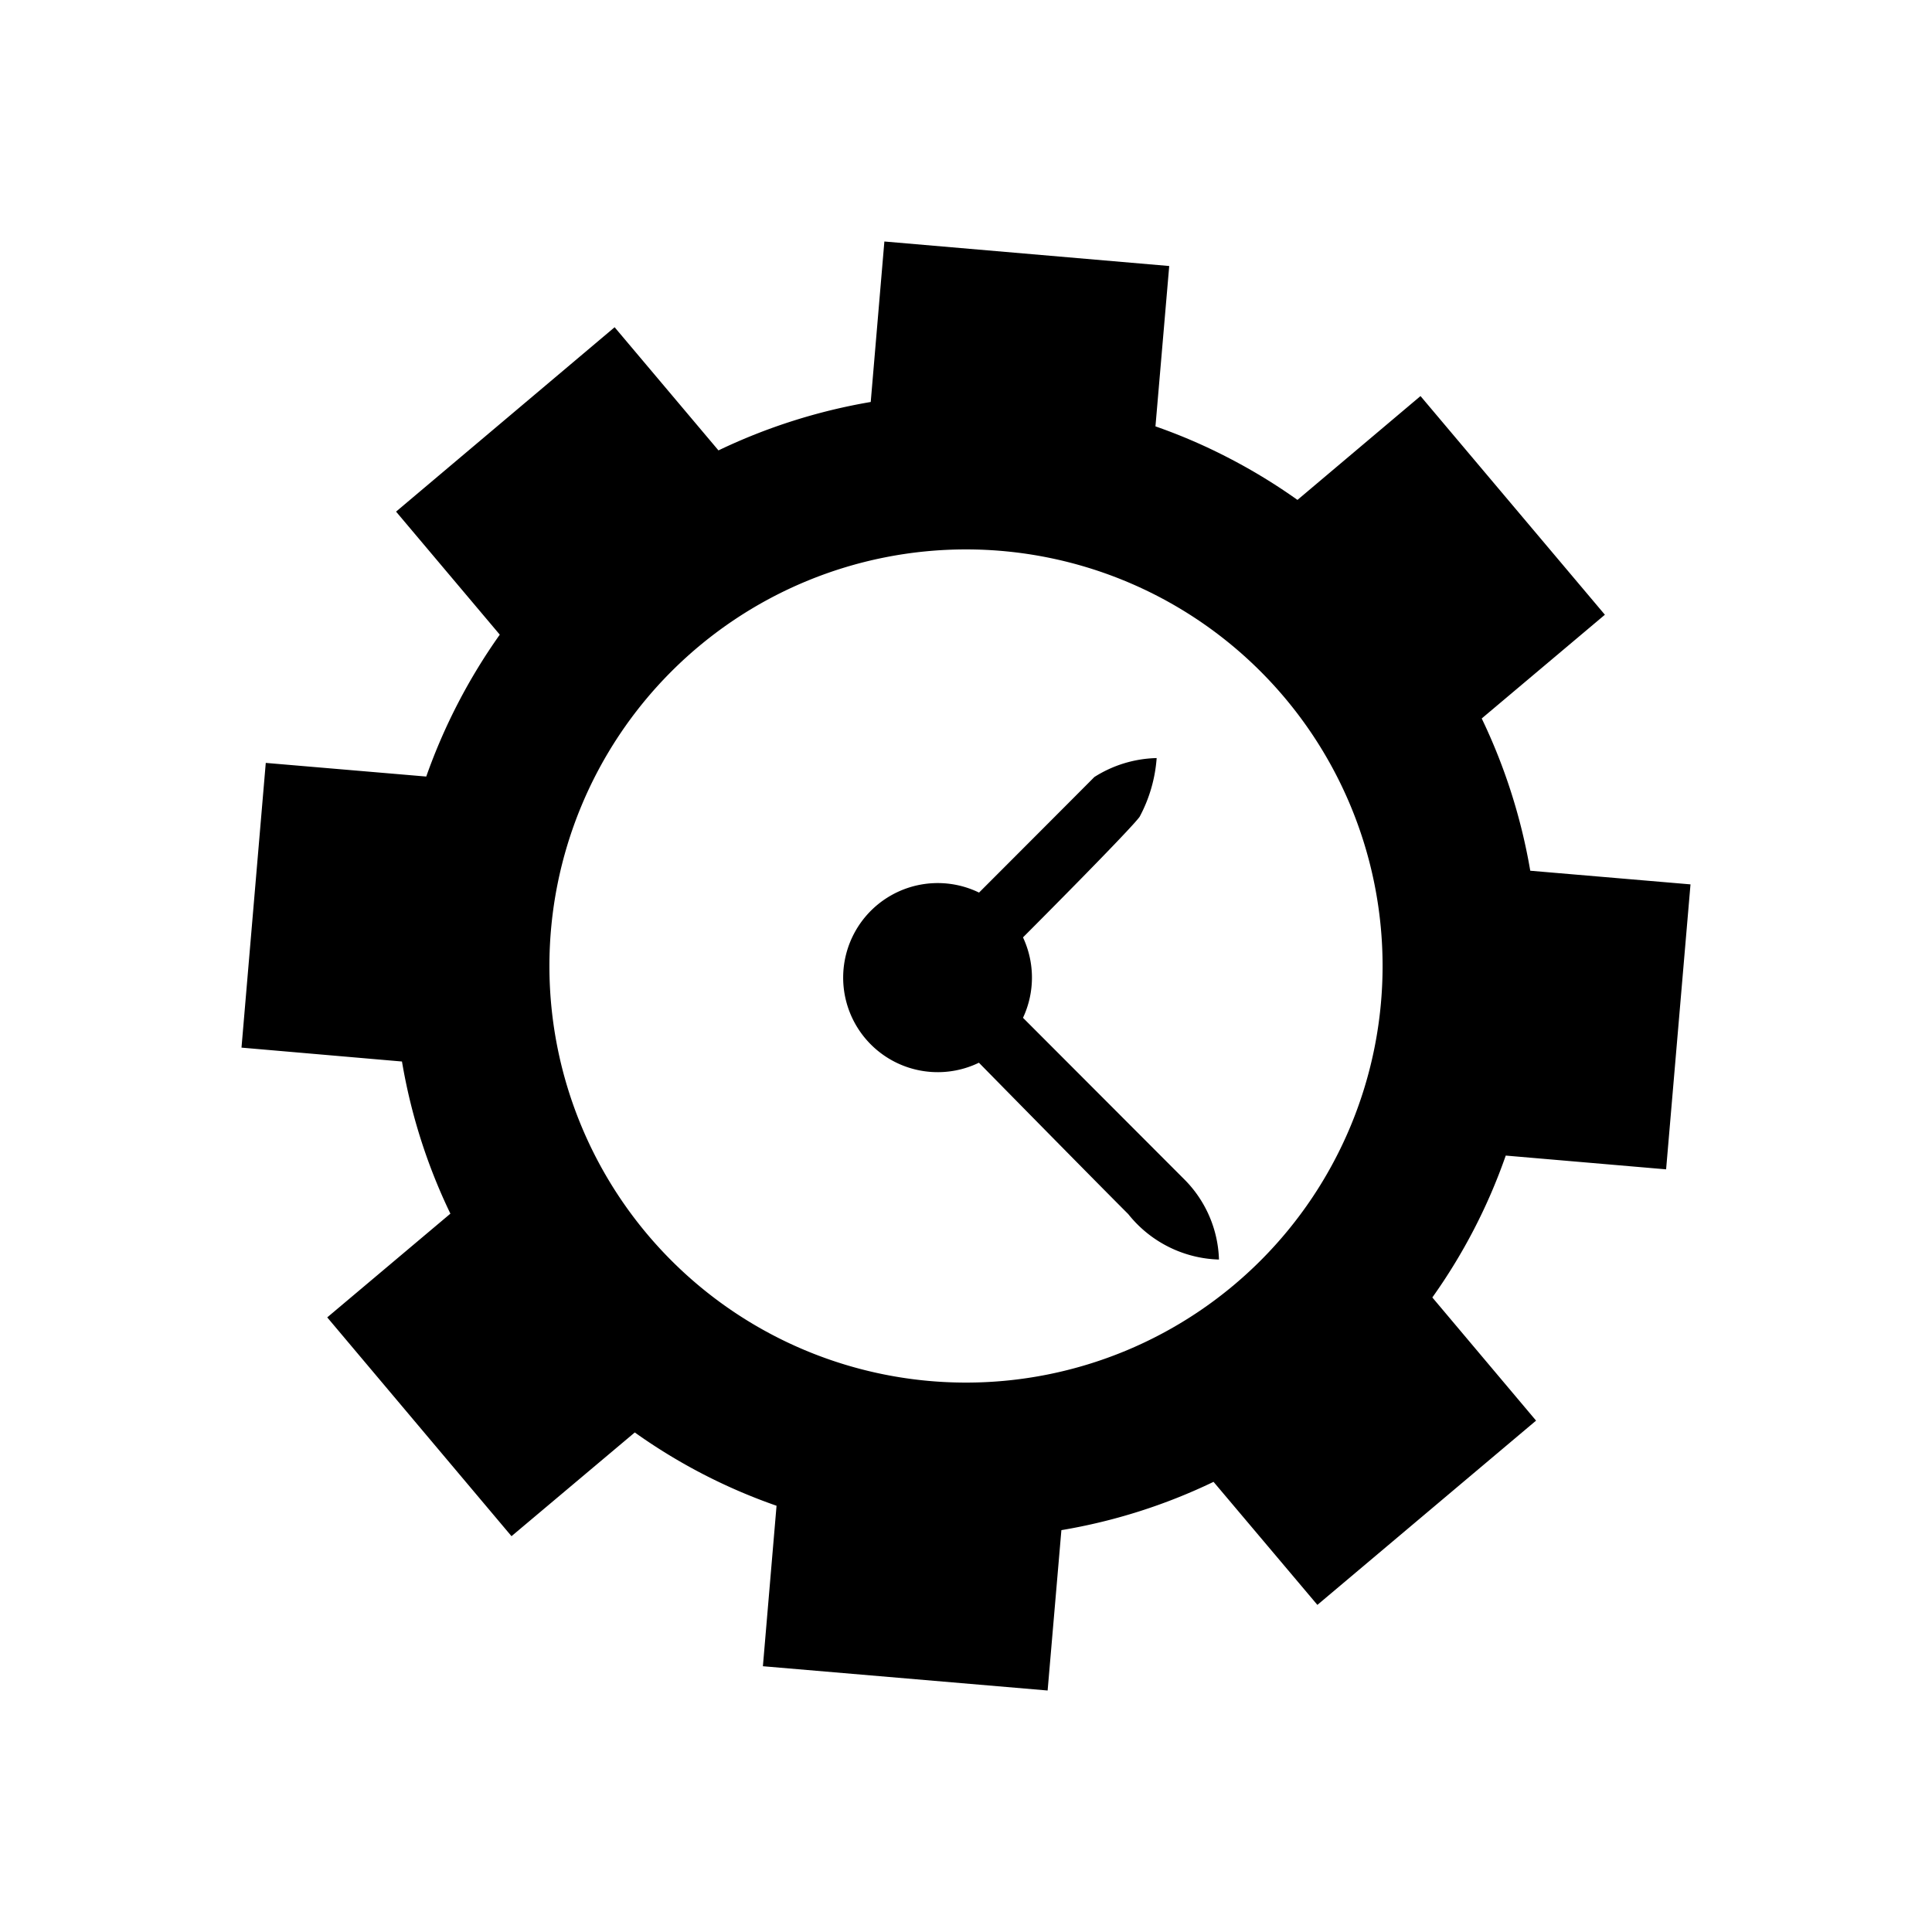 <?xml version="1.0" encoding="utf-8"?>
<svg fill="#000000" height="800px" width="800px" id="Layer_1" data-name="Layer 1"
    xmlns="http://www.w3.org/2000/svg" viewBox="0 0 16 16">
    <path class="cls-1" d="M8.108,7.392c.115-.115.876-.877.955-.957a1.004,1.004,0,0,1,.516-.157,1.215,1.215,0,0,1-.141.486c-.071.1-.833.866-.966.999a.785.785,0,0,1,0,.666L9.814,9.773a.981.981,0,0,1,.281.658.996.996,0,0,1-.751-.376c-.28-.28-1.073-1.087-1.237-1.254A.783.783,0,1,1,8.108,7.392M13.798,9.684,14,7.324l-1.327-.113a4.761,4.761,0,0,0-.402-1.261l1.02-.859L11.764,3.28l-1.019.86a4.726,4.726,0,0,0-.563-.344,4.61,4.61,0,0,0-.613-.265l.114-1.328L7.324,2,7.211,3.329A4.77,4.77,0,0,0,5.95,3.73L5.09,2.71,3.28,4.237l.859,1.019A4.771,4.771,0,0,0,3.53,6.431l-1.329-.113L2,8.676l1.329.115A4.69,4.69,0,0,0,3.73,10.051l-1.02.859,1.526,1.812,1.021-.859A4.666,4.666,0,0,0,6.431,12.47L6.318,13.799,8.676,14l.114-1.328a4.688,4.688,0,0,0,1.26-.4l.86,1.019,1.811-1.526-.859-1.02A4.687,4.687,0,0,0,12.47,9.57ZM8,11.45A3.45,3.45,0,1,1,11.45,8,3.45,3.45,0,0,1,8,11.45Z"/>
</svg>